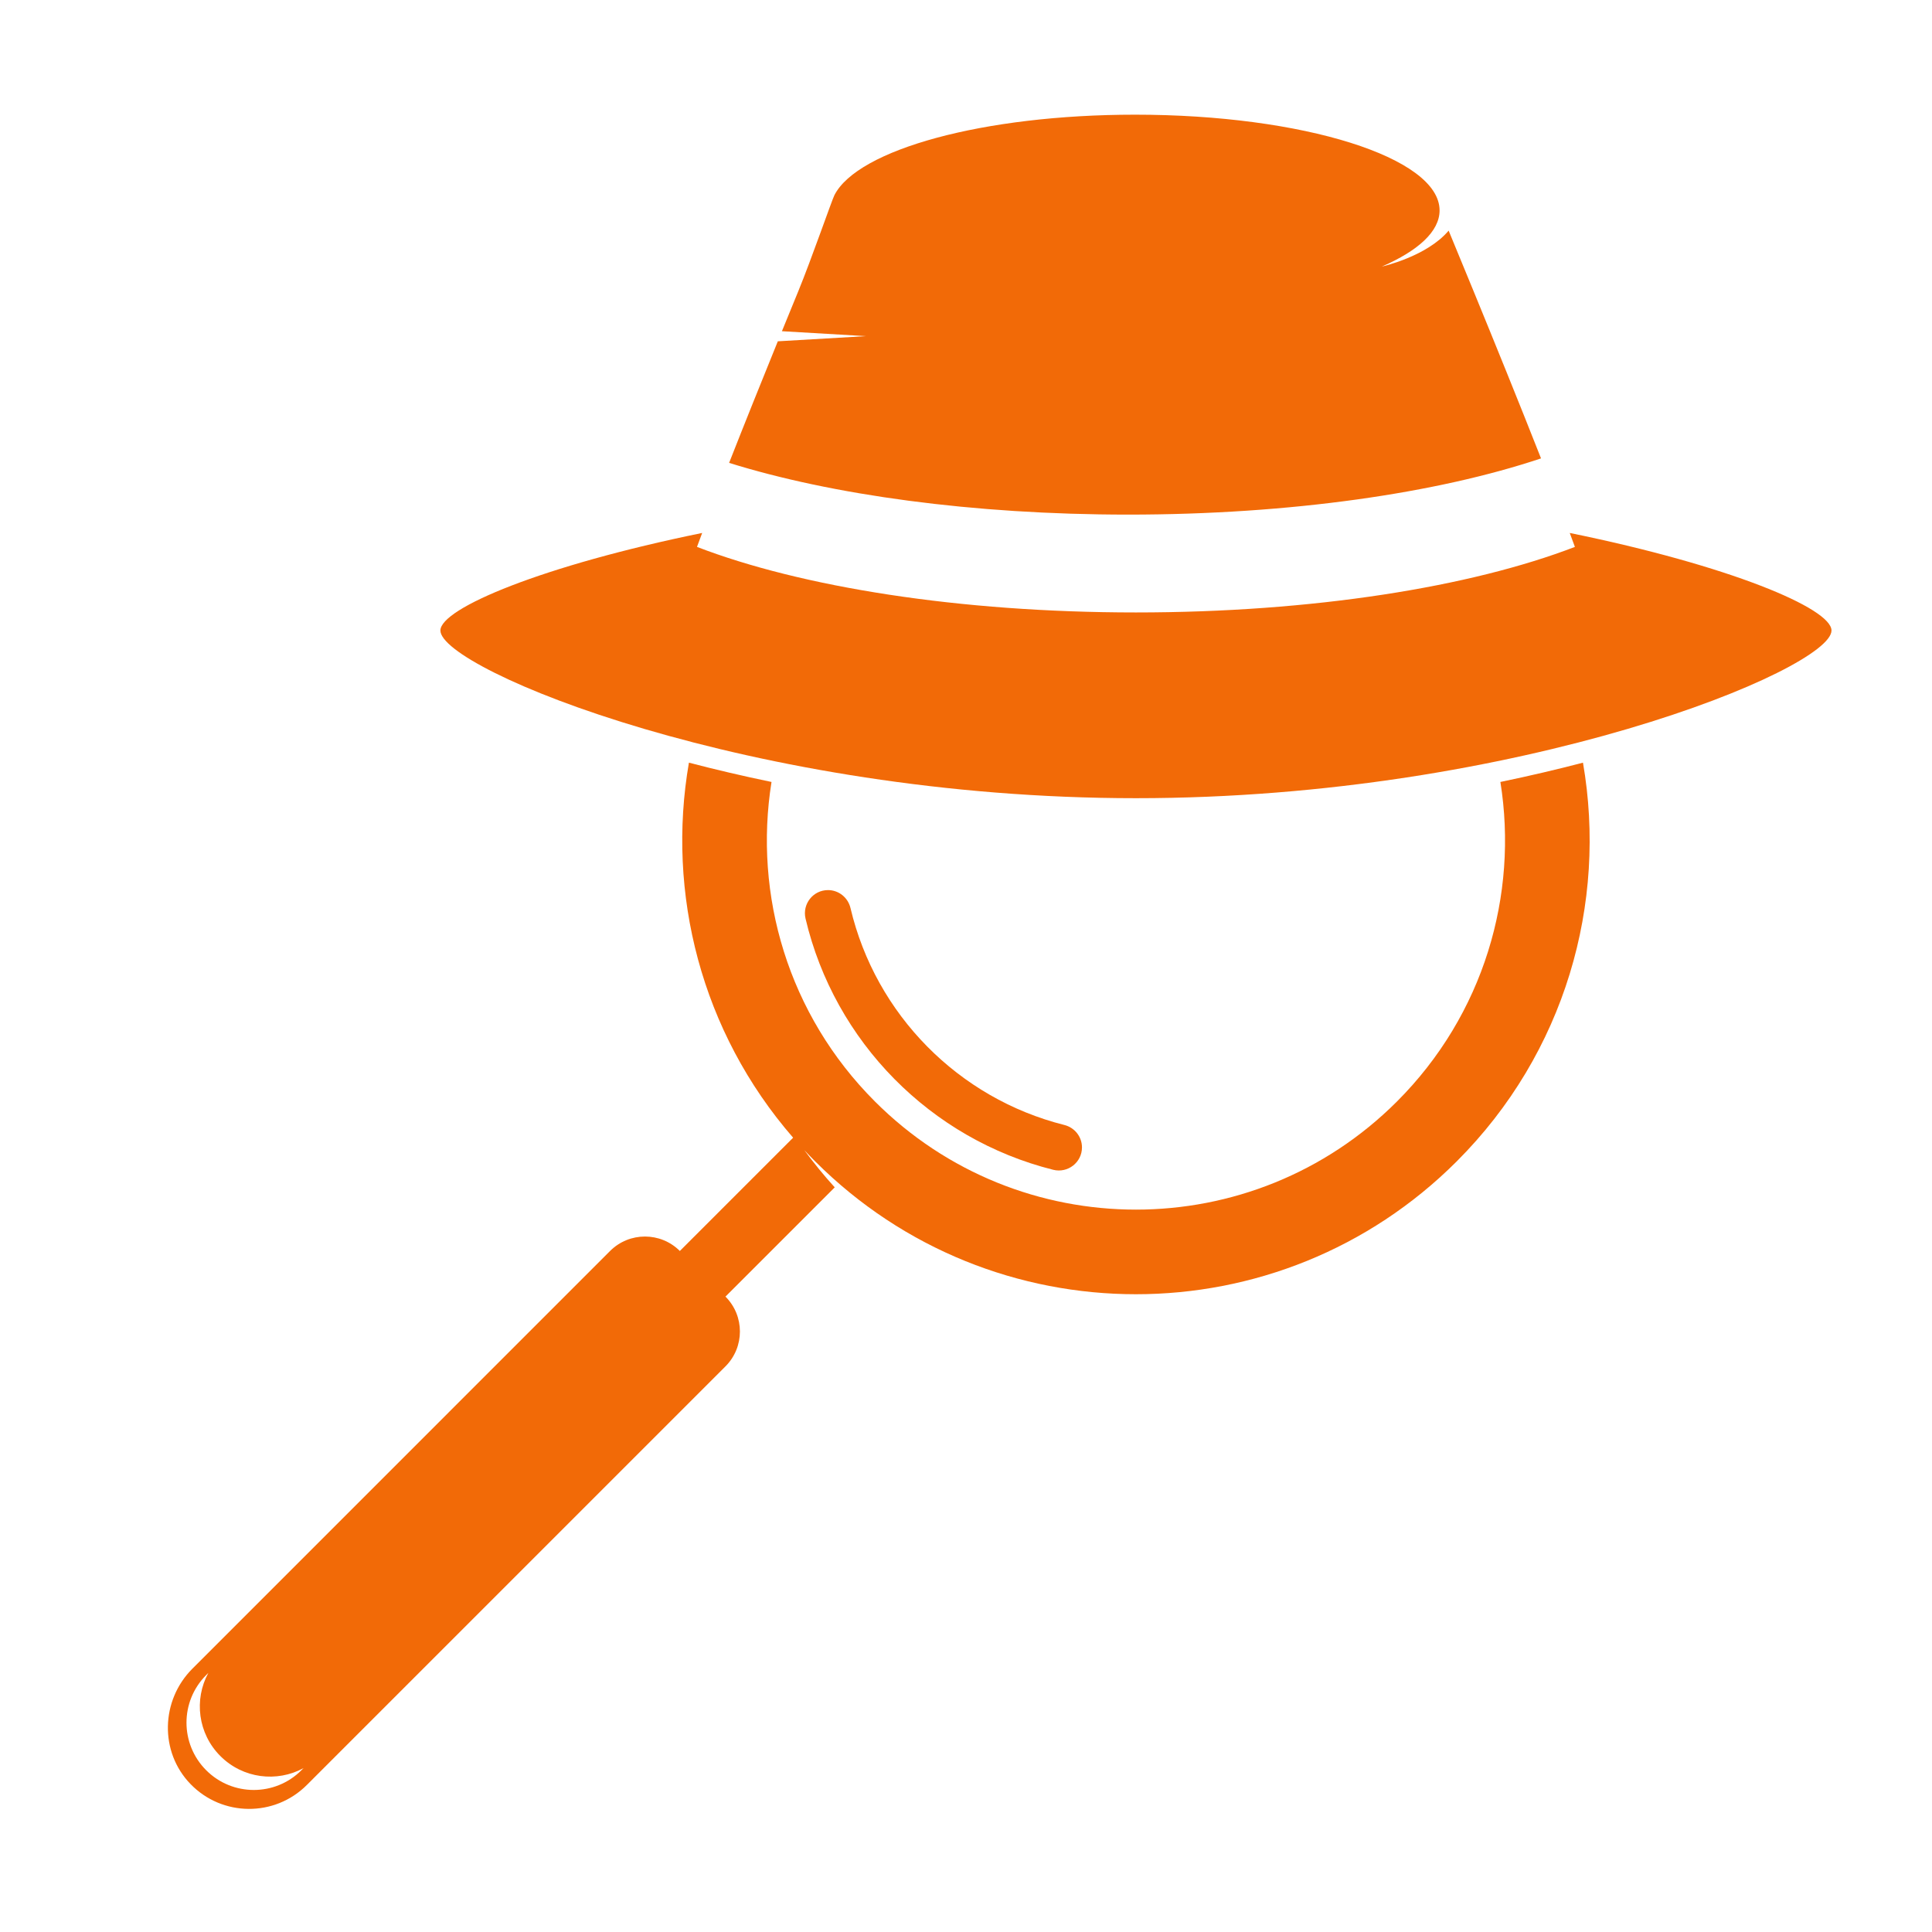 <svg xmlns="http://www.w3.org/2000/svg" xmlns:xlink="http://www.w3.org/1999/xlink" width="1080" zoomAndPan="magnify" viewBox="0 0 810 810" height="1080" preserveAspectRatio="xMidYMid meet" version="1.0"><defs><clipPath id="fad6eb2676"><path d="M 184 223 L 767.895 223 L 767.895 335 L 184 335 Z M 184 223 " clip-rule="nonzero"/></clipPath><clipPath id="5f3907d117"><path d="M 305 48.078 L 647 48.078 L 647 216 L 305 216 Z M 305 48.078 " clip-rule="nonzero"/></clipPath></defs><rect x="-81" width="972" fill="#ffffff" y="-81" height="972" fill-opacity="1"/><rect x="-81" width="972" fill="#ffffff" y="-81" height="972" fill-opacity="1"/><path fill="#f26a07" d="M 126.367 742.188 C 115.344 753.207 97.473 753.207 86.453 742.188 C 75.43 731.164 75.43 713.297 86.453 702.27 L 87.344 701.375 C 81.273 712.539 82.949 726.797 92.395 736.238 C 101.832 745.688 116.094 747.367 127.258 741.293 Z M 663.668 319.75 C 652.777 322.598 641.211 325.32 629.047 327.84 C 636.609 375.168 622.16 425.328 585.68 461.812 C 525.246 522.246 427.258 522.246 366.828 461.812 C 330.348 425.328 315.898 375.168 323.461 327.84 C 311.297 325.32 299.727 322.598 288.832 319.75 C 279.359 374.48 293.918 432.551 332.52 476.984 L 285.027 524.477 C 276.949 516.406 263.855 516.406 255.777 524.477 L 80.664 699.598 C 67.398 712.863 66.812 734.473 79.855 747.953 C 93.172 761.727 115.145 761.871 128.641 748.367 L 304.152 572.859 C 312.234 564.781 312.234 551.688 304.152 543.605 L 349.965 497.801 C 345.387 492.773 341.141 487.551 337.207 482.184 C 338.688 483.773 340.191 485.344 341.742 486.891 C 416.027 561.188 536.473 561.188 610.762 486.891 C 656.238 441.418 673.871 378.645 663.668 319.75 " fill-opacity="1" fill-rule="nonzero"/><g clip-path="url(#fad6eb2676)"><path fill="#f26a07" d="M 658.121 223.445 C 658.867 225.449 659.602 227.418 660.285 229.289 C 616.73 246.062 550.469 256.773 476.25 256.773 C 402.031 256.773 335.777 246.062 292.219 229.289 C 292.906 227.418 293.637 225.449 294.387 223.445 C 227.504 237.086 184.641 255.047 184.641 264.344 C 184.641 280.574 315.199 334.645 476.25 334.645 C 637.305 334.645 767.863 280.574 767.863 264.344 C 767.863 255.047 725 237.086 658.121 223.445 " fill-opacity="1" fill-rule="nonzero"/></g><g clip-path="url(#5f3907d117)"><path fill="#f26a07" d="M 646.082 192.184 C 636.918 168.898 626.473 143.184 617.812 122.086 C 613.855 112.422 610.27 103.738 607.348 96.688 C 598.168 107.605 579.359 111.754 579.359 111.754 C 594.578 105.141 603.551 97.012 603.551 88.23 C 603.551 66.055 546.391 48.078 475.887 48.078 C 412.289 48.078 359.562 62.699 349.824 81.84 C 348.766 83.922 340.207 108.645 334.691 122.086 C 332.504 127.414 330.199 133.047 327.828 138.855 L 328.562 138.902 L 363.109 140.926 L 328.562 142.949 L 326.102 143.094 C 319.348 159.715 312.172 177.551 305.684 194.062 C 348.613 207.465 407.719 215.75 472.988 215.75 C 541.242 215.75 602.758 206.691 646.082 192.184 " fill-opacity="1" fill-rule="nonzero"/></g><path fill="#f26a07" d="M 446.234 471.656 C 401.883 460.527 367.09 425.305 356.574 380.707 C 355.539 376.316 351.656 373.176 347.145 373.176 C 340.875 373.176 336.293 379.031 337.727 385.133 C 349.895 436.781 390.18 477.566 441.543 490.434 C 447.672 491.973 453.621 487.371 453.621 481.051 C 453.621 476.59 450.562 472.738 446.234 471.656 " fill-opacity="1" fill-rule="nonzero"/></svg>